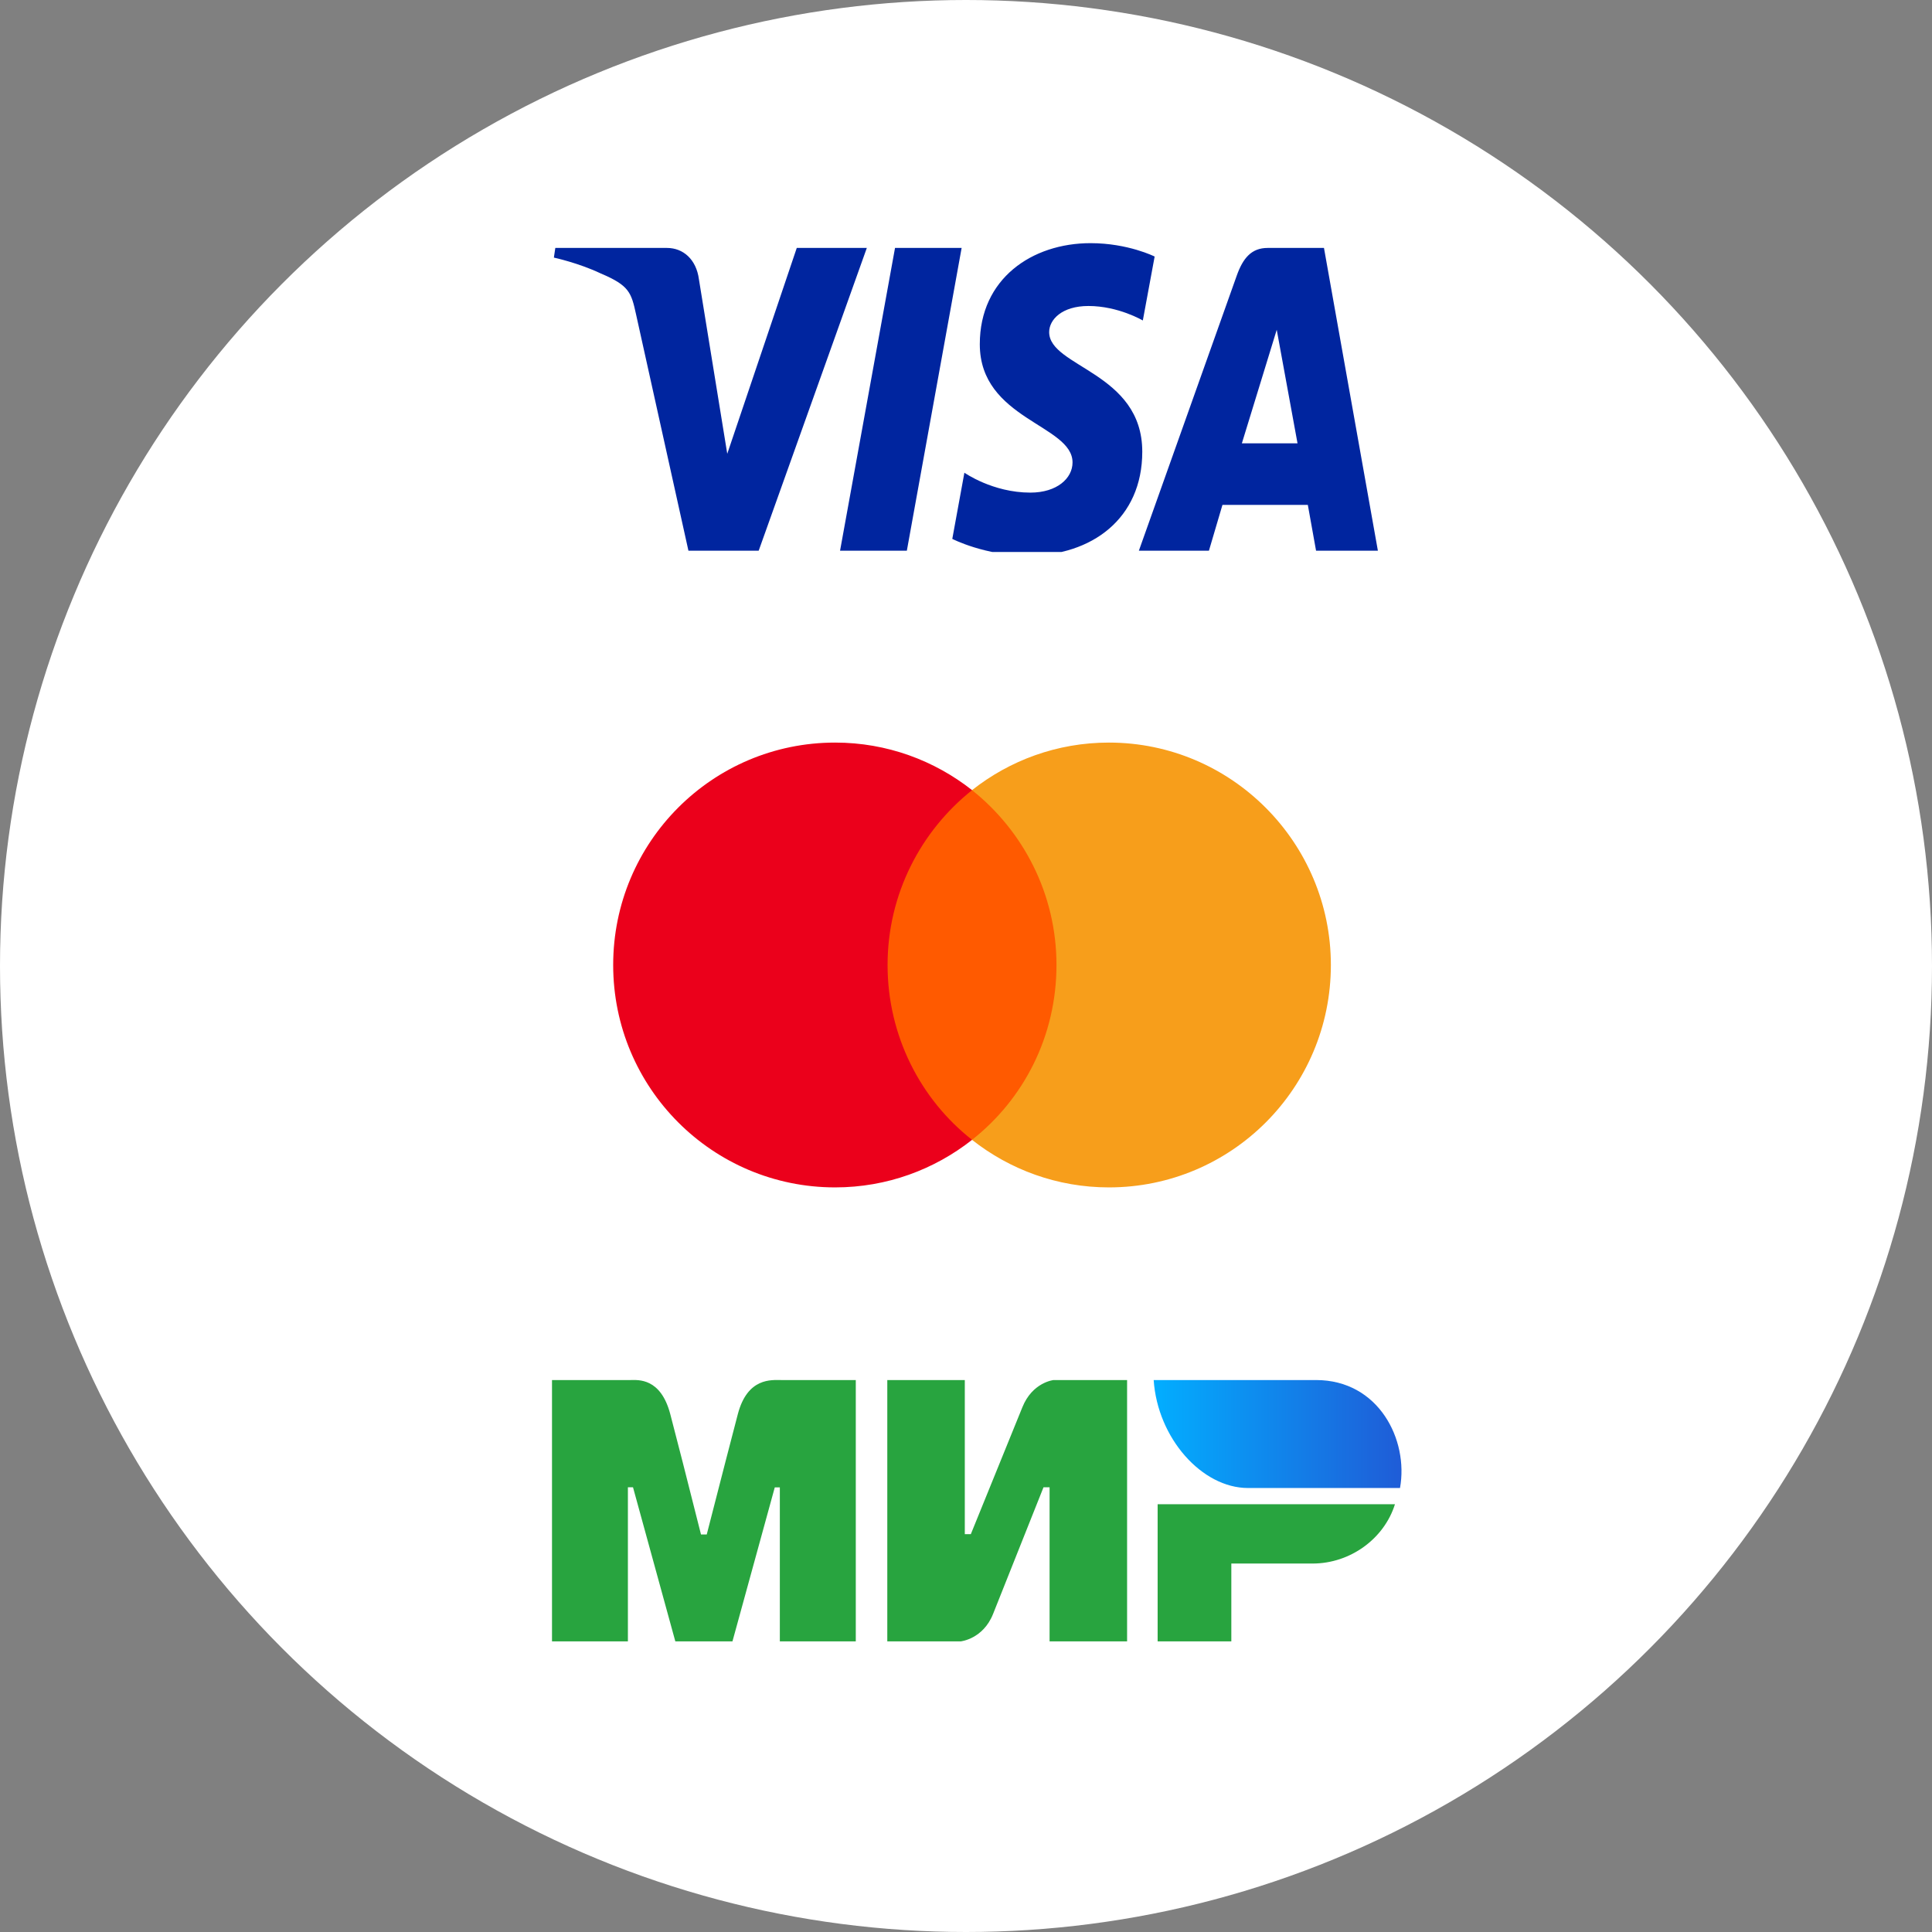 <svg width="42" height="42" viewBox="0 0 42 42" fill="none" xmlns="http://www.w3.org/2000/svg">
<rect x="0" y="0" width="42" height="42" fill="#808080" stroke="none"/>
<g clip-path="url(#clip0_10324_76506)">
<circle cx="21" cy="21" r="21" fill="white"/>
<g clip-path="url(#clip1_10324_76506)">
<g clip-path="url(#clip2_10324_76506)">
<path d="M23.236 17.177H19.014V24.779H23.236V17.177Z" fill="#FF5A00"/>
<path d="M19.295 20.978C19.295 19.434 20.02 18.063 21.132 17.177C20.313 16.532 19.281 16.143 18.155 16.143C15.488 16.143 13.33 18.305 13.33 20.978C13.33 23.651 15.488 25.813 18.155 25.813C19.281 25.813 20.313 25.424 21.132 24.779C20.018 23.906 19.295 22.523 19.295 20.978Z" fill="#EB001B"/>
<path d="M28.932 20.978C28.932 23.651 26.774 25.813 24.107 25.813C22.981 25.813 21.949 25.424 21.131 24.779C22.257 23.892 22.967 22.523 22.967 20.978C22.967 19.434 22.243 18.063 21.131 17.177C21.948 16.532 22.98 16.143 24.106 16.143C26.774 16.143 28.932 18.32 28.932 20.978Z" fill="#F79E1B"/>
</g>
</g>
<g clip-path="url(#clip3_10324_76506)">
<path d="M23.708 5.286C22.436 5.286 21.3 6.057 21.3 7.483C21.3 9.119 23.316 9.232 23.316 10.053C23.316 10.399 22.977 10.709 22.399 10.709C21.578 10.709 20.965 10.276 20.965 10.276L20.702 11.715C20.702 11.715 21.409 12.08 22.347 12.08C23.738 12.08 24.832 11.271 24.832 9.82C24.832 8.092 22.808 7.983 22.808 7.22C22.808 6.949 23.085 6.652 23.662 6.652C24.313 6.652 24.844 6.967 24.844 6.967L25.101 5.577C25.101 5.577 24.523 5.286 23.708 5.286ZM12.072 5.39L12.041 5.6C12.041 5.6 12.576 5.715 13.058 5.944C13.679 6.206 13.723 6.358 13.827 6.833L14.966 11.972H16.493L18.844 5.39H17.321L15.81 9.865L15.194 6.072C15.137 5.638 14.851 5.39 14.5 5.39H12.072ZM19.457 5.39L18.262 11.972H19.714L20.905 5.39H19.457ZM27.557 5.39C27.207 5.39 27.021 5.61 26.885 5.994L24.758 11.972H26.281L26.575 10.976H28.431L28.61 11.972H29.954L28.782 5.39H27.557ZM27.755 7.169L28.207 9.638H26.997L27.755 7.169Z" fill="#00259F"/>
</g>
<path fill-rule="evenodd" clip-rule="evenodd" d="M13.708 30.001C13.873 30 14.363 29.95 14.571 30.741C14.711 31.273 14.934 32.146 15.239 33.358H15.364C15.692 32.08 15.917 31.208 16.04 30.741C16.25 29.942 16.775 30.001 16.984 30.001L18.604 30.001V35.682H16.953V32.334H16.843L15.923 35.682H14.681L13.761 32.332H13.65V35.682H12V30.001L13.708 30.001ZM20.974 30.001V33.351H21.105L22.224 30.596C22.442 30.048 22.904 30.001 22.904 30.001H24.502V35.682H22.817V32.332H22.685L21.588 35.087C21.371 35.632 20.886 35.682 20.886 35.682H19.289V30.001H20.974ZM30.325 32.701C30.09 33.452 29.352 33.99 28.535 33.99H26.768V35.682H25.166V32.701H30.325Z" fill="#28A43F"/>
<path fill-rule="evenodd" clip-rule="evenodd" d="M28.61 30.001H25.08C25.164 31.266 26.13 32.348 27.13 32.348H30.435C30.625 31.297 29.969 30.001 28.61 30.001Z" fill="url(#paint0_linear_10324_76506)"/>
</g>
<defs>
<linearGradient id="paint0_linear_10324_76506" x1="30.467" y1="31.478" x2="25.08" y2="31.478" gradientUnits="userSpaceOnUse">
<stop stop-color="#1F5CD7"/>
<stop offset="1" stop-color="#02AEFF"/>
</linearGradient>
<clipPath id="clip0_10324_76506">
<rect width="42" height="42" fill="white"/>
</clipPath>
<clipPath id="clip1_10324_76506">
<rect width="16" height="10" fill="white" transform="translate(13 16)"/>
</clipPath>
<clipPath id="clip2_10324_76506">
<rect width="15.603" height="9.714" fill="white" transform="translate(13.33 16.143)"/>
</clipPath>
<clipPath id="clip3_10324_76506">
<rect width="18" height="7" fill="white" transform="translate(12 5)"/>
</clipPath>
</defs>
</svg>
